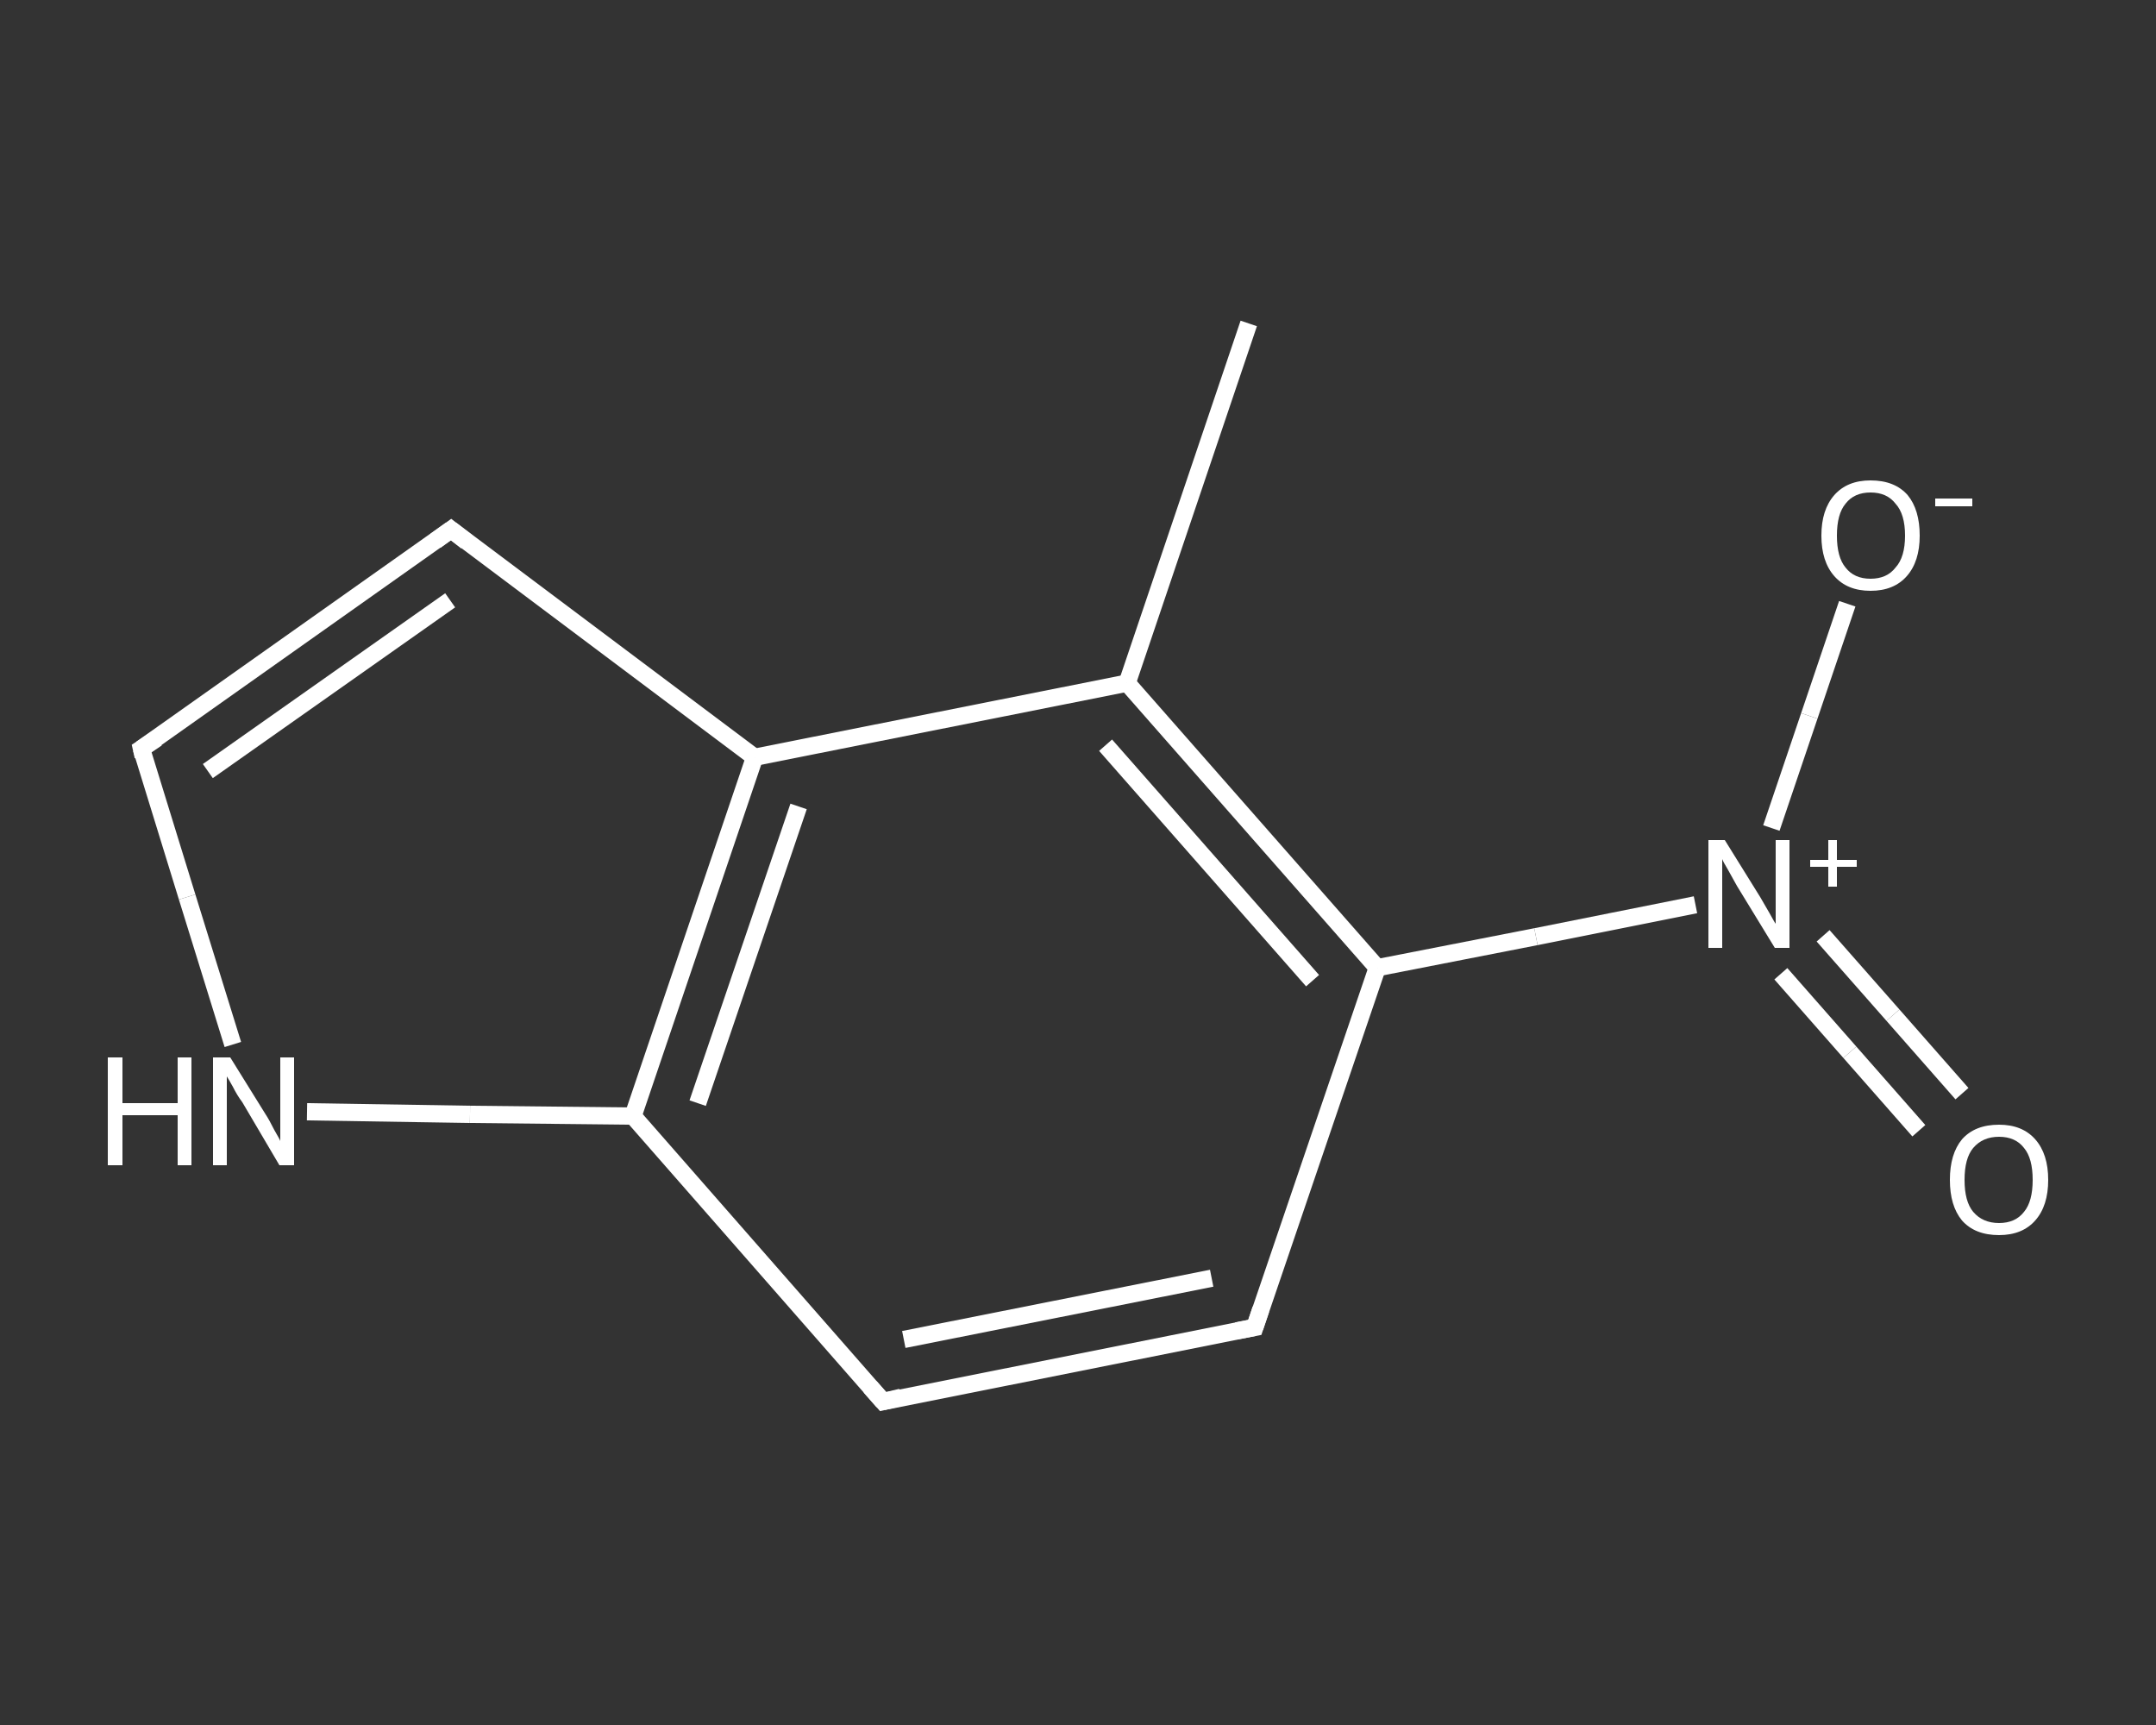 <?xml version='1.0' encoding='iso-8859-1'?>
<svg version='1.1' baseProfile='full'
              xmlns='http://www.w3.org/2000/svg'
                      xmlns:rdkit='http://www.rdkit.org/xml'
                      xmlns:xlink='http://www.w3.org/1999/xlink'
                  xml:space='preserve'
width='250px' height='200px' viewBox='0 0 250 200'>
<rect x="0" y="0" width="250" height="200" fill="#333333" stroke="none"/>
<!-- END OF HEADER -->
<rect style='opacity:1.0;fill:transparent;stroke:none' width='250.0' height='200.0' x='0.0' y='0.0'> </rect>
<path class='bond-0 atom-0 atom-1' d='M 144.8,37.5 L 130.7,79.2' style='fill:none;fill-rule:evenodd;stroke:#FFFFFF;stroke-width:2.0px;stroke-linecap:butt;stroke-linejoin:miter;stroke-opacity:1' />
<path class='bond-1 atom-1 atom-2' d='M 130.7,79.2 L 159.7,112.2' style='fill:none;fill-rule:evenodd;stroke:#FFFFFF;stroke-width:2.0px;stroke-linecap:butt;stroke-linejoin:miter;stroke-opacity:1' />
<path class='bond-1 atom-1 atom-2' d='M 128.2,86.4 L 152.2,113.7' style='fill:none;fill-rule:evenodd;stroke:#FFFFFF;stroke-width:2.0px;stroke-linecap:butt;stroke-linejoin:miter;stroke-opacity:1' />
<path class='bond-2 atom-2 atom-3' d='M 159.7,112.2 L 178.1,108.6' style='fill:none;fill-rule:evenodd;stroke:#FFFFFF;stroke-width:2.0px;stroke-linecap:butt;stroke-linejoin:miter;stroke-opacity:1' />
<path class='bond-2 atom-2 atom-3' d='M 178.1,108.6 L 196.6,104.9' style='fill:none;fill-rule:evenodd;stroke:#FFFFFF;stroke-width:2.0px;stroke-linecap:butt;stroke-linejoin:miter;stroke-opacity:1' />
<path class='bond-3 atom-3 atom-4' d='M 206.5,112.9 L 214.5,122.0' style='fill:none;fill-rule:evenodd;stroke:#FFFFFF;stroke-width:2.0px;stroke-linecap:butt;stroke-linejoin:miter;stroke-opacity:1' />
<path class='bond-3 atom-3 atom-4' d='M 214.5,122.0 L 222.5,131.1' style='fill:none;fill-rule:evenodd;stroke:#FFFFFF;stroke-width:2.0px;stroke-linecap:butt;stroke-linejoin:miter;stroke-opacity:1' />
<path class='bond-3 atom-3 atom-4' d='M 211.4,108.5 L 219.5,117.7' style='fill:none;fill-rule:evenodd;stroke:#FFFFFF;stroke-width:2.0px;stroke-linecap:butt;stroke-linejoin:miter;stroke-opacity:1' />
<path class='bond-3 atom-3 atom-4' d='M 219.5,117.7 L 227.5,126.8' style='fill:none;fill-rule:evenodd;stroke:#FFFFFF;stroke-width:2.0px;stroke-linecap:butt;stroke-linejoin:miter;stroke-opacity:1' />
<path class='bond-4 atom-3 atom-5' d='M 205.4,96.0 L 209.8,83.0' style='fill:none;fill-rule:evenodd;stroke:#FFFFFF;stroke-width:2.0px;stroke-linecap:butt;stroke-linejoin:miter;stroke-opacity:1' />
<path class='bond-4 atom-3 atom-5' d='M 209.8,83.0 L 214.2,70.0' style='fill:none;fill-rule:evenodd;stroke:#FFFFFF;stroke-width:2.0px;stroke-linecap:butt;stroke-linejoin:miter;stroke-opacity:1' />
<path class='bond-5 atom-2 atom-6' d='M 159.7,112.2 L 145.5,153.9' style='fill:none;fill-rule:evenodd;stroke:#FFFFFF;stroke-width:2.0px;stroke-linecap:butt;stroke-linejoin:miter;stroke-opacity:1' />
<path class='bond-6 atom-6 atom-7' d='M 145.5,153.9 L 102.4,162.5' style='fill:none;fill-rule:evenodd;stroke:#FFFFFF;stroke-width:2.0px;stroke-linecap:butt;stroke-linejoin:miter;stroke-opacity:1' />
<path class='bond-6 atom-6 atom-7' d='M 140.5,148.2 L 104.8,155.3' style='fill:none;fill-rule:evenodd;stroke:#FFFFFF;stroke-width:2.0px;stroke-linecap:butt;stroke-linejoin:miter;stroke-opacity:1' />
<path class='bond-7 atom-7 atom-8' d='M 102.4,162.5 L 73.4,129.4' style='fill:none;fill-rule:evenodd;stroke:#FFFFFF;stroke-width:2.0px;stroke-linecap:butt;stroke-linejoin:miter;stroke-opacity:1' />
<path class='bond-8 atom-8 atom-9' d='M 73.4,129.4 L 54.5,129.2' style='fill:none;fill-rule:evenodd;stroke:#FFFFFF;stroke-width:2.0px;stroke-linecap:butt;stroke-linejoin:miter;stroke-opacity:1' />
<path class='bond-8 atom-8 atom-9' d='M 54.5,129.2 L 35.6,128.9' style='fill:none;fill-rule:evenodd;stroke:#FFFFFF;stroke-width:2.0px;stroke-linecap:butt;stroke-linejoin:miter;stroke-opacity:1' />
<path class='bond-9 atom-9 atom-10' d='M 27.0,121.1 L 21.7,104.0' style='fill:none;fill-rule:evenodd;stroke:#FFFFFF;stroke-width:2.0px;stroke-linecap:butt;stroke-linejoin:miter;stroke-opacity:1' />
<path class='bond-9 atom-9 atom-10' d='M 21.7,104.0 L 16.4,86.8' style='fill:none;fill-rule:evenodd;stroke:#FFFFFF;stroke-width:2.0px;stroke-linecap:butt;stroke-linejoin:miter;stroke-opacity:1' />
<path class='bond-10 atom-10 atom-11' d='M 16.4,86.8 L 52.3,61.4' style='fill:none;fill-rule:evenodd;stroke:#FFFFFF;stroke-width:2.0px;stroke-linecap:butt;stroke-linejoin:miter;stroke-opacity:1' />
<path class='bond-10 atom-10 atom-11' d='M 24.1,89.4 L 52.2,69.6' style='fill:none;fill-rule:evenodd;stroke:#FFFFFF;stroke-width:2.0px;stroke-linecap:butt;stroke-linejoin:miter;stroke-opacity:1' />
<path class='bond-11 atom-11 atom-12' d='M 52.3,61.4 L 87.5,87.8' style='fill:none;fill-rule:evenodd;stroke:#FFFFFF;stroke-width:2.0px;stroke-linecap:butt;stroke-linejoin:miter;stroke-opacity:1' />
<path class='bond-12 atom-12 atom-1' d='M 87.5,87.8 L 130.7,79.2' style='fill:none;fill-rule:evenodd;stroke:#FFFFFF;stroke-width:2.0px;stroke-linecap:butt;stroke-linejoin:miter;stroke-opacity:1' />
<path class='bond-13 atom-12 atom-8' d='M 87.5,87.8 L 73.4,129.4' style='fill:none;fill-rule:evenodd;stroke:#FFFFFF;stroke-width:2.0px;stroke-linecap:butt;stroke-linejoin:miter;stroke-opacity:1' />
<path class='bond-13 atom-12 atom-8' d='M 92.6,93.5 L 80.9,127.9' style='fill:none;fill-rule:evenodd;stroke:#FFFFFF;stroke-width:2.0px;stroke-linecap:butt;stroke-linejoin:miter;stroke-opacity:1' />
<path d='M 146.2,151.8 L 145.5,153.9 L 143.4,154.3' style='fill:none;stroke:#FFFFFF;stroke-width:2.0px;stroke-linecap:butt;stroke-linejoin:miter;stroke-opacity:1;' />
<path d='M 104.5,162.0 L 102.4,162.5 L 100.9,160.8' style='fill:none;stroke:#FFFFFF;stroke-width:2.0px;stroke-linecap:butt;stroke-linejoin:miter;stroke-opacity:1;' />
<path d='M 16.6,87.7 L 16.4,86.8 L 18.2,85.6' style='fill:none;stroke:#FFFFFF;stroke-width:2.0px;stroke-linecap:butt;stroke-linejoin:miter;stroke-opacity:1;' />
<path d='M 50.5,62.7 L 52.3,61.4 L 54.1,62.8' style='fill:none;stroke:#FFFFFF;stroke-width:2.0px;stroke-linecap:butt;stroke-linejoin:miter;stroke-opacity:1;' />
<path class='atom-3' d='M 200.0 97.4
L 204.1 104.0
Q 204.5 104.7, 205.2 105.9
Q 205.8 107.0, 205.9 107.1
L 205.9 97.4
L 207.5 97.4
L 207.5 109.9
L 205.8 109.9
L 201.4 102.7
Q 200.9 101.8, 200.4 100.9
Q 199.8 99.9, 199.7 99.6
L 199.7 109.9
L 198.1 109.9
L 198.1 97.4
L 200.0 97.4
' fill='#FFFFFF'/>
<path class='atom-3' d='M 209.9 99.7
L 212.0 99.7
L 212.0 97.4
L 213.0 97.4
L 213.0 99.7
L 215.3 99.7
L 215.3 100.5
L 213.0 100.5
L 213.0 102.8
L 212.0 102.8
L 212.0 100.5
L 209.9 100.5
L 209.9 99.7
' fill='#FFFFFF'/>
<path class='atom-4' d='M 226.1 136.8
Q 226.1 133.8, 227.5 132.1
Q 229.0 130.4, 231.8 130.4
Q 234.5 130.4, 236.0 132.1
Q 237.5 133.8, 237.5 136.8
Q 237.5 139.8, 236.0 141.5
Q 234.5 143.2, 231.8 143.2
Q 229.0 143.2, 227.5 141.5
Q 226.1 139.8, 226.1 136.8
M 231.8 141.8
Q 233.7 141.8, 234.7 140.5
Q 235.7 139.3, 235.7 136.8
Q 235.7 134.3, 234.7 133.1
Q 233.7 131.8, 231.8 131.8
Q 229.9 131.8, 228.8 133.1
Q 227.8 134.3, 227.8 136.8
Q 227.8 139.3, 228.8 140.5
Q 229.9 141.8, 231.8 141.8
' fill='#FFFFFF'/>
<path class='atom-5' d='M 211.2 62.1
Q 211.2 59.1, 212.7 57.4
Q 214.2 55.7, 216.9 55.7
Q 219.7 55.7, 221.2 57.4
Q 222.6 59.1, 222.6 62.1
Q 222.6 65.1, 221.1 66.8
Q 219.6 68.5, 216.9 68.5
Q 214.2 68.5, 212.7 66.8
Q 211.2 65.1, 211.2 62.1
M 216.9 67.1
Q 218.8 67.1, 219.8 65.8
Q 220.9 64.6, 220.9 62.1
Q 220.9 59.6, 219.8 58.4
Q 218.8 57.1, 216.9 57.1
Q 215.0 57.1, 214.0 58.4
Q 213.0 59.6, 213.0 62.1
Q 213.0 64.6, 214.0 65.8
Q 215.0 67.1, 216.9 67.1
' fill='#FFFFFF'/>
<path class='atom-5' d='M 224.4 57.8
L 228.7 57.8
L 228.7 58.7
L 224.4 58.7
L 224.4 57.8
' fill='#FFFFFF'/>
<path class='atom-9' d='M 12.5 122.6
L 14.2 122.6
L 14.2 127.9
L 20.6 127.9
L 20.6 122.6
L 22.2 122.6
L 22.2 135.1
L 20.6 135.1
L 20.6 129.3
L 14.2 129.3
L 14.2 135.1
L 12.5 135.1
L 12.5 122.6
' fill='#FFFFFF'/>
<path class='atom-9' d='M 26.7 122.6
L 30.8 129.2
Q 31.2 129.8, 31.8 131.0
Q 32.5 132.2, 32.5 132.3
L 32.5 122.6
L 34.1 122.6
L 34.1 135.1
L 32.4 135.1
L 28.1 127.8
Q 27.5 127.0, 27.0 126.0
Q 26.5 125.1, 26.3 124.8
L 26.3 135.1
L 24.7 135.1
L 24.7 122.6
L 26.7 122.6
' fill='#FFFFFF'/>
</svg>
